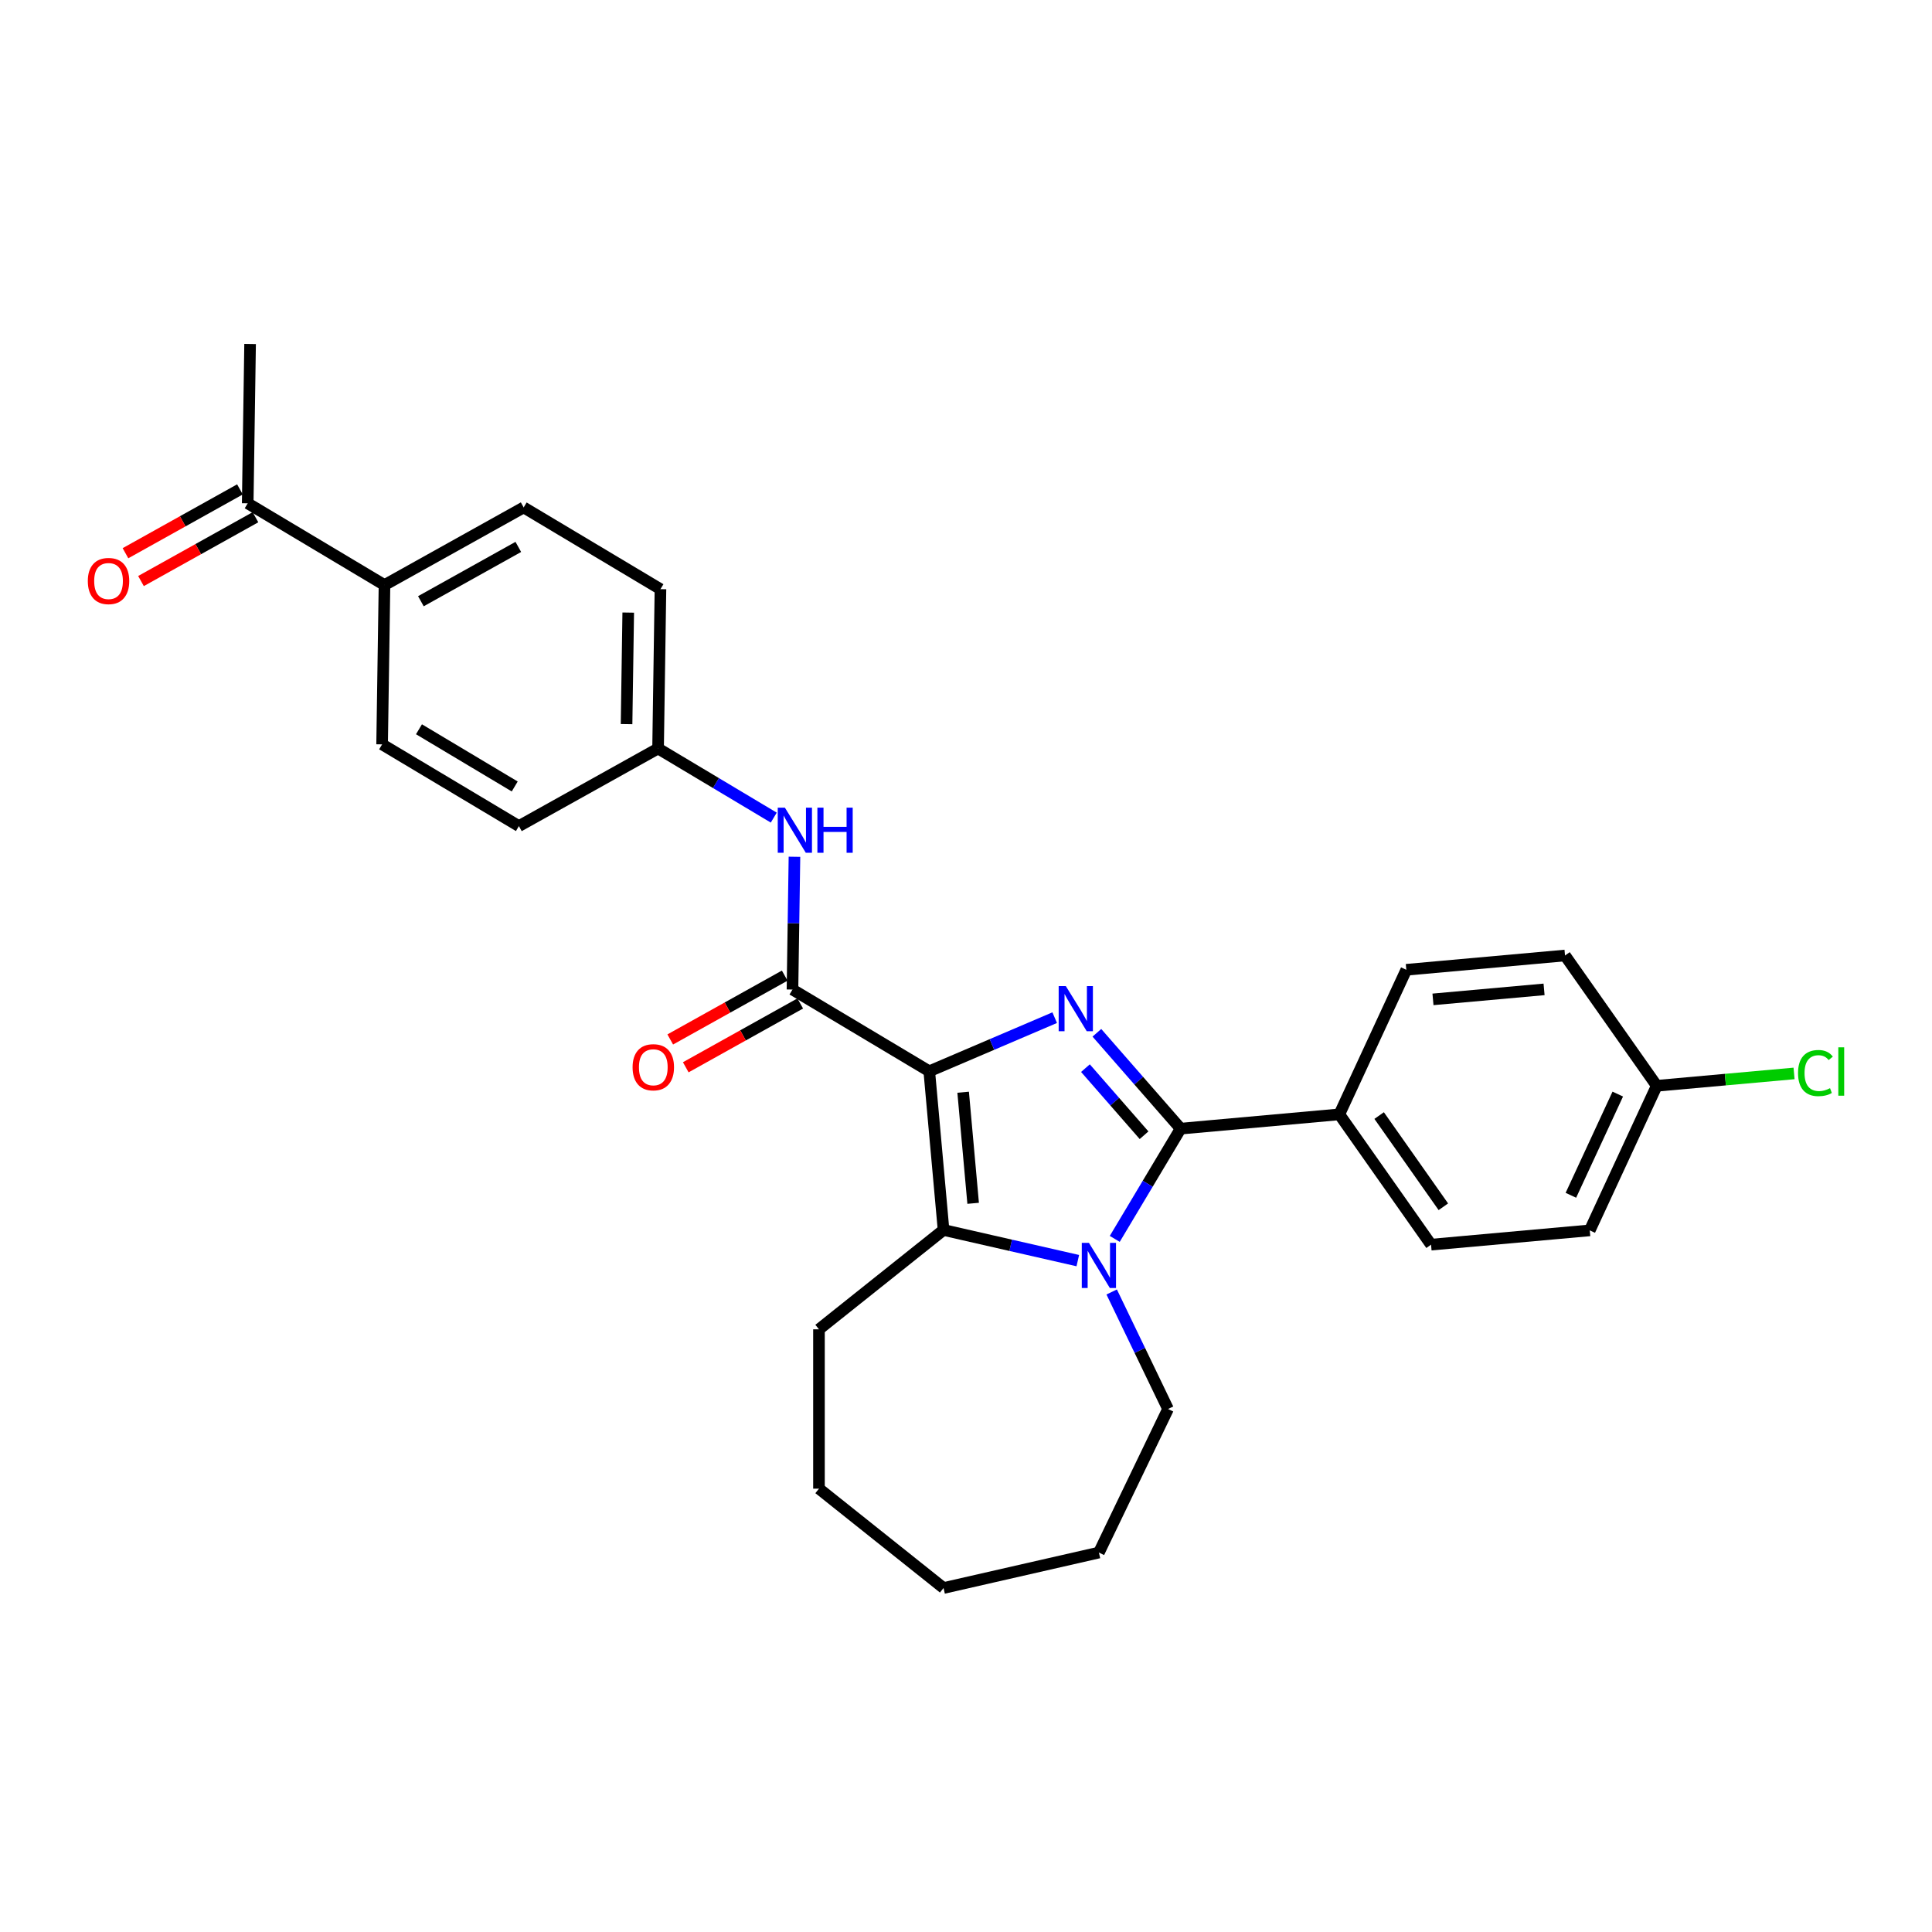 <?xml version='1.0' encoding='iso-8859-1'?>
<svg version='1.1' baseProfile='full'
              xmlns='http://www.w3.org/2000/svg'
                      xmlns:rdkit='http://www.rdkit.org/xml'
                      xmlns:xlink='http://www.w3.org/1999/xlink'
                  xml:space='preserve'
width='1000px' height='1000px' viewBox='0 0 1000 1000'>
<!-- END OF HEADER -->
<rect style='opacity:1.0;fill:#FFFFFF;stroke:none' width='1000' height='1000' x='0' y='0'> </rect>
<path class='bond-0' d='M 480.986,554.489 L 513.446,540.615' style='fill:none;fill-rule:evenodd;stroke:#000000;stroke-width:6px;stroke-linecap:butt;stroke-linejoin:miter;stroke-opacity:1' />
<path class='bond-0' d='M 513.446,540.615 L 545.906,526.741' style='fill:none;fill-rule:evenodd;stroke:#0000FF;stroke-width:6px;stroke-linecap:butt;stroke-linejoin:miter;stroke-opacity:1' />
<path class='bond-3' d='M 480.986,554.489 L 488.379,636.633' style='fill:none;fill-rule:evenodd;stroke:#000000;stroke-width:6px;stroke-linecap:butt;stroke-linejoin:miter;stroke-opacity:1' />
<path class='bond-3' d='M 498.524,565.332 L 503.699,622.833' style='fill:none;fill-rule:evenodd;stroke:#000000;stroke-width:6px;stroke-linecap:butt;stroke-linejoin:miter;stroke-opacity:1' />
<path class='bond-4' d='M 480.986,554.489 L 410.185,512.187' style='fill:none;fill-rule:evenodd;stroke:#000000;stroke-width:6px;stroke-linecap:butt;stroke-linejoin:miter;stroke-opacity:1' />
<path class='bond-1' d='M 567.745,534.572 L 589.418,559.378' style='fill:none;fill-rule:evenodd;stroke:#0000FF;stroke-width:6px;stroke-linecap:butt;stroke-linejoin:miter;stroke-opacity:1' />
<path class='bond-1' d='M 589.418,559.378 L 611.09,584.184' style='fill:none;fill-rule:evenodd;stroke:#000000;stroke-width:6px;stroke-linecap:butt;stroke-linejoin:miter;stroke-opacity:1' />
<path class='bond-1' d='M 561.825,552.867 L 576.995,570.231' style='fill:none;fill-rule:evenodd;stroke:#0000FF;stroke-width:6px;stroke-linecap:butt;stroke-linejoin:miter;stroke-opacity:1' />
<path class='bond-1' d='M 576.995,570.231 L 592.166,587.595' style='fill:none;fill-rule:evenodd;stroke:#000000;stroke-width:6px;stroke-linecap:butt;stroke-linejoin:miter;stroke-opacity:1' />
<path class='bond-6' d='M 611.09,584.184 L 693.234,576.791' style='fill:none;fill-rule:evenodd;stroke:#000000;stroke-width:6px;stroke-linecap:butt;stroke-linejoin:miter;stroke-opacity:1' />
<path class='bond-28' d='M 611.09,584.184 L 594.044,612.715' style='fill:none;fill-rule:evenodd;stroke:#000000;stroke-width:6px;stroke-linecap:butt;stroke-linejoin:miter;stroke-opacity:1' />
<path class='bond-28' d='M 594.044,612.715 L 576.997,641.245' style='fill:none;fill-rule:evenodd;stroke:#0000FF;stroke-width:6px;stroke-linecap:butt;stroke-linejoin:miter;stroke-opacity:1' />
<path class='bond-2' d='M 557.868,652.493 L 523.124,644.563' style='fill:none;fill-rule:evenodd;stroke:#0000FF;stroke-width:6px;stroke-linecap:butt;stroke-linejoin:miter;stroke-opacity:1' />
<path class='bond-2' d='M 523.124,644.563 L 488.379,636.633' style='fill:none;fill-rule:evenodd;stroke:#000000;stroke-width:6px;stroke-linecap:butt;stroke-linejoin:miter;stroke-opacity:1' />
<path class='bond-16' d='M 575.405,668.726 L 589.989,699.01' style='fill:none;fill-rule:evenodd;stroke:#0000FF;stroke-width:6px;stroke-linecap:butt;stroke-linejoin:miter;stroke-opacity:1' />
<path class='bond-16' d='M 589.989,699.01 L 604.573,729.294' style='fill:none;fill-rule:evenodd;stroke:#000000;stroke-width:6px;stroke-linecap:butt;stroke-linejoin:miter;stroke-opacity:1' />
<path class='bond-17' d='M 488.379,636.633 L 423.897,688.056' style='fill:none;fill-rule:evenodd;stroke:#000000;stroke-width:6px;stroke-linecap:butt;stroke-linejoin:miter;stroke-opacity:1' />
<path class='bond-5' d='M 410.185,512.187 L 410.699,477.823' style='fill:none;fill-rule:evenodd;stroke:#000000;stroke-width:6px;stroke-linecap:butt;stroke-linejoin:miter;stroke-opacity:1' />
<path class='bond-5' d='M 410.699,477.823 L 411.213,443.46' style='fill:none;fill-rule:evenodd;stroke:#0000FF;stroke-width:6px;stroke-linecap:butt;stroke-linejoin:miter;stroke-opacity:1' />
<path class='bond-7' d='M 406.168,504.983 L 376.542,521.502' style='fill:none;fill-rule:evenodd;stroke:#000000;stroke-width:6px;stroke-linecap:butt;stroke-linejoin:miter;stroke-opacity:1' />
<path class='bond-7' d='M 376.542,521.502 L 346.917,538.02' style='fill:none;fill-rule:evenodd;stroke:#FF0000;stroke-width:6px;stroke-linecap:butt;stroke-linejoin:miter;stroke-opacity:1' />
<path class='bond-7' d='M 414.201,519.39 L 384.575,535.909' style='fill:none;fill-rule:evenodd;stroke:#000000;stroke-width:6px;stroke-linecap:butt;stroke-linejoin:miter;stroke-opacity:1' />
<path class='bond-7' d='M 384.575,535.909 L 354.95,552.427' style='fill:none;fill-rule:evenodd;stroke:#FF0000;stroke-width:6px;stroke-linecap:butt;stroke-linejoin:miter;stroke-opacity:1' />
<path class='bond-13' d='M 400.499,423.195 L 370.558,405.307' style='fill:none;fill-rule:evenodd;stroke:#0000FF;stroke-width:6px;stroke-linecap:butt;stroke-linejoin:miter;stroke-opacity:1' />
<path class='bond-13' d='M 370.558,405.307 L 340.617,387.418' style='fill:none;fill-rule:evenodd;stroke:#000000;stroke-width:6px;stroke-linecap:butt;stroke-linejoin:miter;stroke-opacity:1' />
<path class='bond-11' d='M 693.234,576.791 L 740.709,644.233' style='fill:none;fill-rule:evenodd;stroke:#000000;stroke-width:6px;stroke-linecap:butt;stroke-linejoin:miter;stroke-opacity:1' />
<path class='bond-11' d='M 713.844,577.412 L 747.076,624.622' style='fill:none;fill-rule:evenodd;stroke:#000000;stroke-width:6px;stroke-linecap:butt;stroke-linejoin:miter;stroke-opacity:1' />
<path class='bond-12' d='M 693.234,576.791 L 727.904,501.955' style='fill:none;fill-rule:evenodd;stroke:#000000;stroke-width:6px;stroke-linecap:butt;stroke-linejoin:miter;stroke-opacity:1' />
<path class='bond-8' d='M 128.212,260.512 L 199.014,302.814' style='fill:none;fill-rule:evenodd;stroke:#000000;stroke-width:6px;stroke-linecap:butt;stroke-linejoin:miter;stroke-opacity:1' />
<path class='bond-10' d='M 124.195,253.308 L 94.57,269.827' style='fill:none;fill-rule:evenodd;stroke:#000000;stroke-width:6px;stroke-linecap:butt;stroke-linejoin:miter;stroke-opacity:1' />
<path class='bond-10' d='M 94.57,269.827 L 64.944,286.345' style='fill:none;fill-rule:evenodd;stroke:#FF0000;stroke-width:6px;stroke-linecap:butt;stroke-linejoin:miter;stroke-opacity:1' />
<path class='bond-10' d='M 132.228,267.715 L 102.603,284.234' style='fill:none;fill-rule:evenodd;stroke:#000000;stroke-width:6px;stroke-linecap:butt;stroke-linejoin:miter;stroke-opacity:1' />
<path class='bond-10' d='M 102.603,284.234 L 72.977,300.752' style='fill:none;fill-rule:evenodd;stroke:#FF0000;stroke-width:6px;stroke-linecap:butt;stroke-linejoin:miter;stroke-opacity:1' />
<path class='bond-24' d='M 128.212,260.512 L 129.446,178.045' style='fill:none;fill-rule:evenodd;stroke:#000000;stroke-width:6px;stroke-linecap:butt;stroke-linejoin:miter;stroke-opacity:1' />
<path class='bond-9' d='M 199.014,302.814 L 271.049,262.649' style='fill:none;fill-rule:evenodd;stroke:#000000;stroke-width:6px;stroke-linecap:butt;stroke-linejoin:miter;stroke-opacity:1' />
<path class='bond-9' d='M 217.852,311.196 L 268.277,283.08' style='fill:none;fill-rule:evenodd;stroke:#000000;stroke-width:6px;stroke-linecap:butt;stroke-linejoin:miter;stroke-opacity:1' />
<path class='bond-30' d='M 199.014,302.814 L 197.78,385.281' style='fill:none;fill-rule:evenodd;stroke:#000000;stroke-width:6px;stroke-linecap:butt;stroke-linejoin:miter;stroke-opacity:1' />
<path class='bond-22' d='M 740.709,644.233 L 822.853,636.84' style='fill:none;fill-rule:evenodd;stroke:#000000;stroke-width:6px;stroke-linecap:butt;stroke-linejoin:miter;stroke-opacity:1' />
<path class='bond-21' d='M 727.904,501.955 L 810.048,494.562' style='fill:none;fill-rule:evenodd;stroke:#000000;stroke-width:6px;stroke-linecap:butt;stroke-linejoin:miter;stroke-opacity:1' />
<path class='bond-21' d='M 741.704,517.275 L 799.205,512.1' style='fill:none;fill-rule:evenodd;stroke:#000000;stroke-width:6px;stroke-linecap:butt;stroke-linejoin:miter;stroke-opacity:1' />
<path class='bond-19' d='M 340.617,387.418 L 268.581,427.583' style='fill:none;fill-rule:evenodd;stroke:#000000;stroke-width:6px;stroke-linecap:butt;stroke-linejoin:miter;stroke-opacity:1' />
<path class='bond-20' d='M 340.617,387.418 L 341.851,304.951' style='fill:none;fill-rule:evenodd;stroke:#000000;stroke-width:6px;stroke-linecap:butt;stroke-linejoin:miter;stroke-opacity:1' />
<path class='bond-20' d='M 324.308,374.801 L 325.172,317.074' style='fill:none;fill-rule:evenodd;stroke:#000000;stroke-width:6px;stroke-linecap:butt;stroke-linejoin:miter;stroke-opacity:1' />
<path class='bond-14' d='M 271.049,262.649 L 341.851,304.951' style='fill:none;fill-rule:evenodd;stroke:#000000;stroke-width:6px;stroke-linecap:butt;stroke-linejoin:miter;stroke-opacity:1' />
<path class='bond-15' d='M 197.78,385.281 L 268.581,427.583' style='fill:none;fill-rule:evenodd;stroke:#000000;stroke-width:6px;stroke-linecap:butt;stroke-linejoin:miter;stroke-opacity:1' />
<path class='bond-15' d='M 216.86,377.466 L 266.422,407.077' style='fill:none;fill-rule:evenodd;stroke:#000000;stroke-width:6px;stroke-linecap:butt;stroke-linejoin:miter;stroke-opacity:1' />
<path class='bond-25' d='M 604.573,729.294 L 568.788,803.603' style='fill:none;fill-rule:evenodd;stroke:#000000;stroke-width:6px;stroke-linecap:butt;stroke-linejoin:miter;stroke-opacity:1' />
<path class='bond-26' d='M 423.897,688.056 L 423.897,770.532' style='fill:none;fill-rule:evenodd;stroke:#000000;stroke-width:6px;stroke-linecap:butt;stroke-linejoin:miter;stroke-opacity:1' />
<path class='bond-18' d='M 857.523,562.005 L 810.048,494.562' style='fill:none;fill-rule:evenodd;stroke:#000000;stroke-width:6px;stroke-linecap:butt;stroke-linejoin:miter;stroke-opacity:1' />
<path class='bond-23' d='M 857.523,562.005 L 893.06,558.806' style='fill:none;fill-rule:evenodd;stroke:#000000;stroke-width:6px;stroke-linecap:butt;stroke-linejoin:miter;stroke-opacity:1' />
<path class='bond-23' d='M 893.06,558.806 L 928.598,555.608' style='fill:none;fill-rule:evenodd;stroke:#00CC00;stroke-width:6px;stroke-linecap:butt;stroke-linejoin:miter;stroke-opacity:1' />
<path class='bond-31' d='M 857.523,562.005 L 822.853,636.84' style='fill:none;fill-rule:evenodd;stroke:#000000;stroke-width:6px;stroke-linecap:butt;stroke-linejoin:miter;stroke-opacity:1' />
<path class='bond-31' d='M 837.355,566.296 L 813.086,618.681' style='fill:none;fill-rule:evenodd;stroke:#000000;stroke-width:6px;stroke-linecap:butt;stroke-linejoin:miter;stroke-opacity:1' />
<path class='bond-29' d='M 568.788,803.603 L 488.379,821.955' style='fill:none;fill-rule:evenodd;stroke:#000000;stroke-width:6px;stroke-linecap:butt;stroke-linejoin:miter;stroke-opacity:1' />
<path class='bond-27' d='M 423.897,770.532 L 488.379,821.955' style='fill:none;fill-rule:evenodd;stroke:#000000;stroke-width:6px;stroke-linecap:butt;stroke-linejoin:miter;stroke-opacity:1' />
<path  class='atom-1' d='M 551.662 510.395
L 559.316 522.766
Q 560.075 523.987, 561.296 526.197
Q 562.516 528.408, 562.582 528.54
L 562.582 510.395
L 565.683 510.395
L 565.683 533.752
L 562.483 533.752
L 554.269 520.226
Q 553.312 518.642, 552.289 516.828
Q 551.3 515.014, 551.003 514.453
L 551.003 533.752
L 547.968 533.752
L 547.968 510.395
L 551.662 510.395
' fill='#0000FF'/>
<path  class='atom-3' d='M 563.625 643.307
L 571.279 655.678
Q 572.037 656.899, 573.258 659.109
Q 574.479 661.32, 574.545 661.452
L 574.545 643.307
L 577.646 643.307
L 577.646 666.664
L 574.446 666.664
L 566.231 653.138
Q 565.274 651.555, 564.252 649.74
Q 563.262 647.926, 562.965 647.365
L 562.965 666.664
L 559.93 666.664
L 559.93 643.307
L 563.625 643.307
' fill='#0000FF'/>
<path  class='atom-6' d='M 406.255 418.041
L 413.909 430.412
Q 414.668 431.633, 415.889 433.843
Q 417.109 436.054, 417.175 436.186
L 417.175 418.041
L 420.276 418.041
L 420.276 441.398
L 417.076 441.398
L 408.862 427.872
Q 407.905 426.289, 406.882 424.474
Q 405.893 422.66, 405.596 422.099
L 405.596 441.398
L 402.561 441.398
L 402.561 418.041
L 406.255 418.041
' fill='#0000FF'/>
<path  class='atom-6' d='M 423.081 418.041
L 426.248 418.041
L 426.248 427.971
L 438.19 427.971
L 438.19 418.041
L 441.357 418.041
L 441.357 441.398
L 438.19 441.398
L 438.19 430.61
L 426.248 430.61
L 426.248 441.398
L 423.081 441.398
L 423.081 418.041
' fill='#0000FF'/>
<path  class='atom-8' d='M 327.427 552.418
Q 327.427 546.809, 330.199 543.675
Q 332.97 540.541, 338.149 540.541
Q 343.329 540.541, 346.1 543.675
Q 348.871 546.809, 348.871 552.418
Q 348.871 558.092, 346.067 561.325
Q 343.263 564.525, 338.149 564.525
Q 333.003 564.525, 330.199 561.325
Q 327.427 558.125, 327.427 552.418
M 338.149 561.886
Q 341.712 561.886, 343.626 559.511
Q 345.572 557.102, 345.572 552.418
Q 345.572 547.832, 343.626 545.523
Q 341.712 543.18, 338.149 543.18
Q 334.586 543.18, 332.64 545.49
Q 330.726 547.799, 330.726 552.418
Q 330.726 557.135, 332.64 559.511
Q 334.586 561.886, 338.149 561.886
' fill='#FF0000'/>
<path  class='atom-11' d='M 45.455 300.743
Q 45.455 295.134, 48.226 292
Q 50.997 288.866, 56.176 288.866
Q 61.356 288.866, 64.127 292
Q 66.898 295.134, 66.898 300.743
Q 66.898 306.417, 64.094 309.65
Q 61.29 312.85, 56.176 312.85
Q 51.03 312.85, 48.226 309.65
Q 45.455 306.45, 45.455 300.743
M 56.176 310.211
Q 59.739 310.211, 61.653 307.836
Q 63.599 305.427, 63.599 300.743
Q 63.599 296.157, 61.653 293.848
Q 59.739 291.505, 56.176 291.505
Q 52.614 291.505, 50.667 293.815
Q 48.754 296.124, 48.754 300.743
Q 48.754 305.46, 50.667 307.836
Q 52.614 310.211, 56.176 310.211
' fill='#FF0000'/>
<path  class='atom-24' d='M 930.66 555.42
Q 930.66 549.613, 933.366 546.578
Q 936.104 543.51, 941.283 543.51
Q 946.1 543.51, 948.673 546.908
L 946.496 548.69
Q 944.615 546.215, 941.283 546.215
Q 937.753 546.215, 935.873 548.591
Q 934.025 550.933, 934.025 555.42
Q 934.025 560.038, 935.939 562.414
Q 937.885 564.789, 941.646 564.789
Q 944.219 564.789, 947.222 563.239
L 948.145 565.713
Q 946.925 566.505, 945.077 566.966
Q 943.23 567.428, 941.184 567.428
Q 936.104 567.428, 933.366 564.327
Q 930.66 561.226, 930.66 555.42
' fill='#00CC00'/>
<path  class='atom-24' d='M 951.51 542.092
L 954.545 542.092
L 954.545 567.131
L 951.51 567.131
L 951.51 542.092
' fill='#00CC00'/>
</svg>
